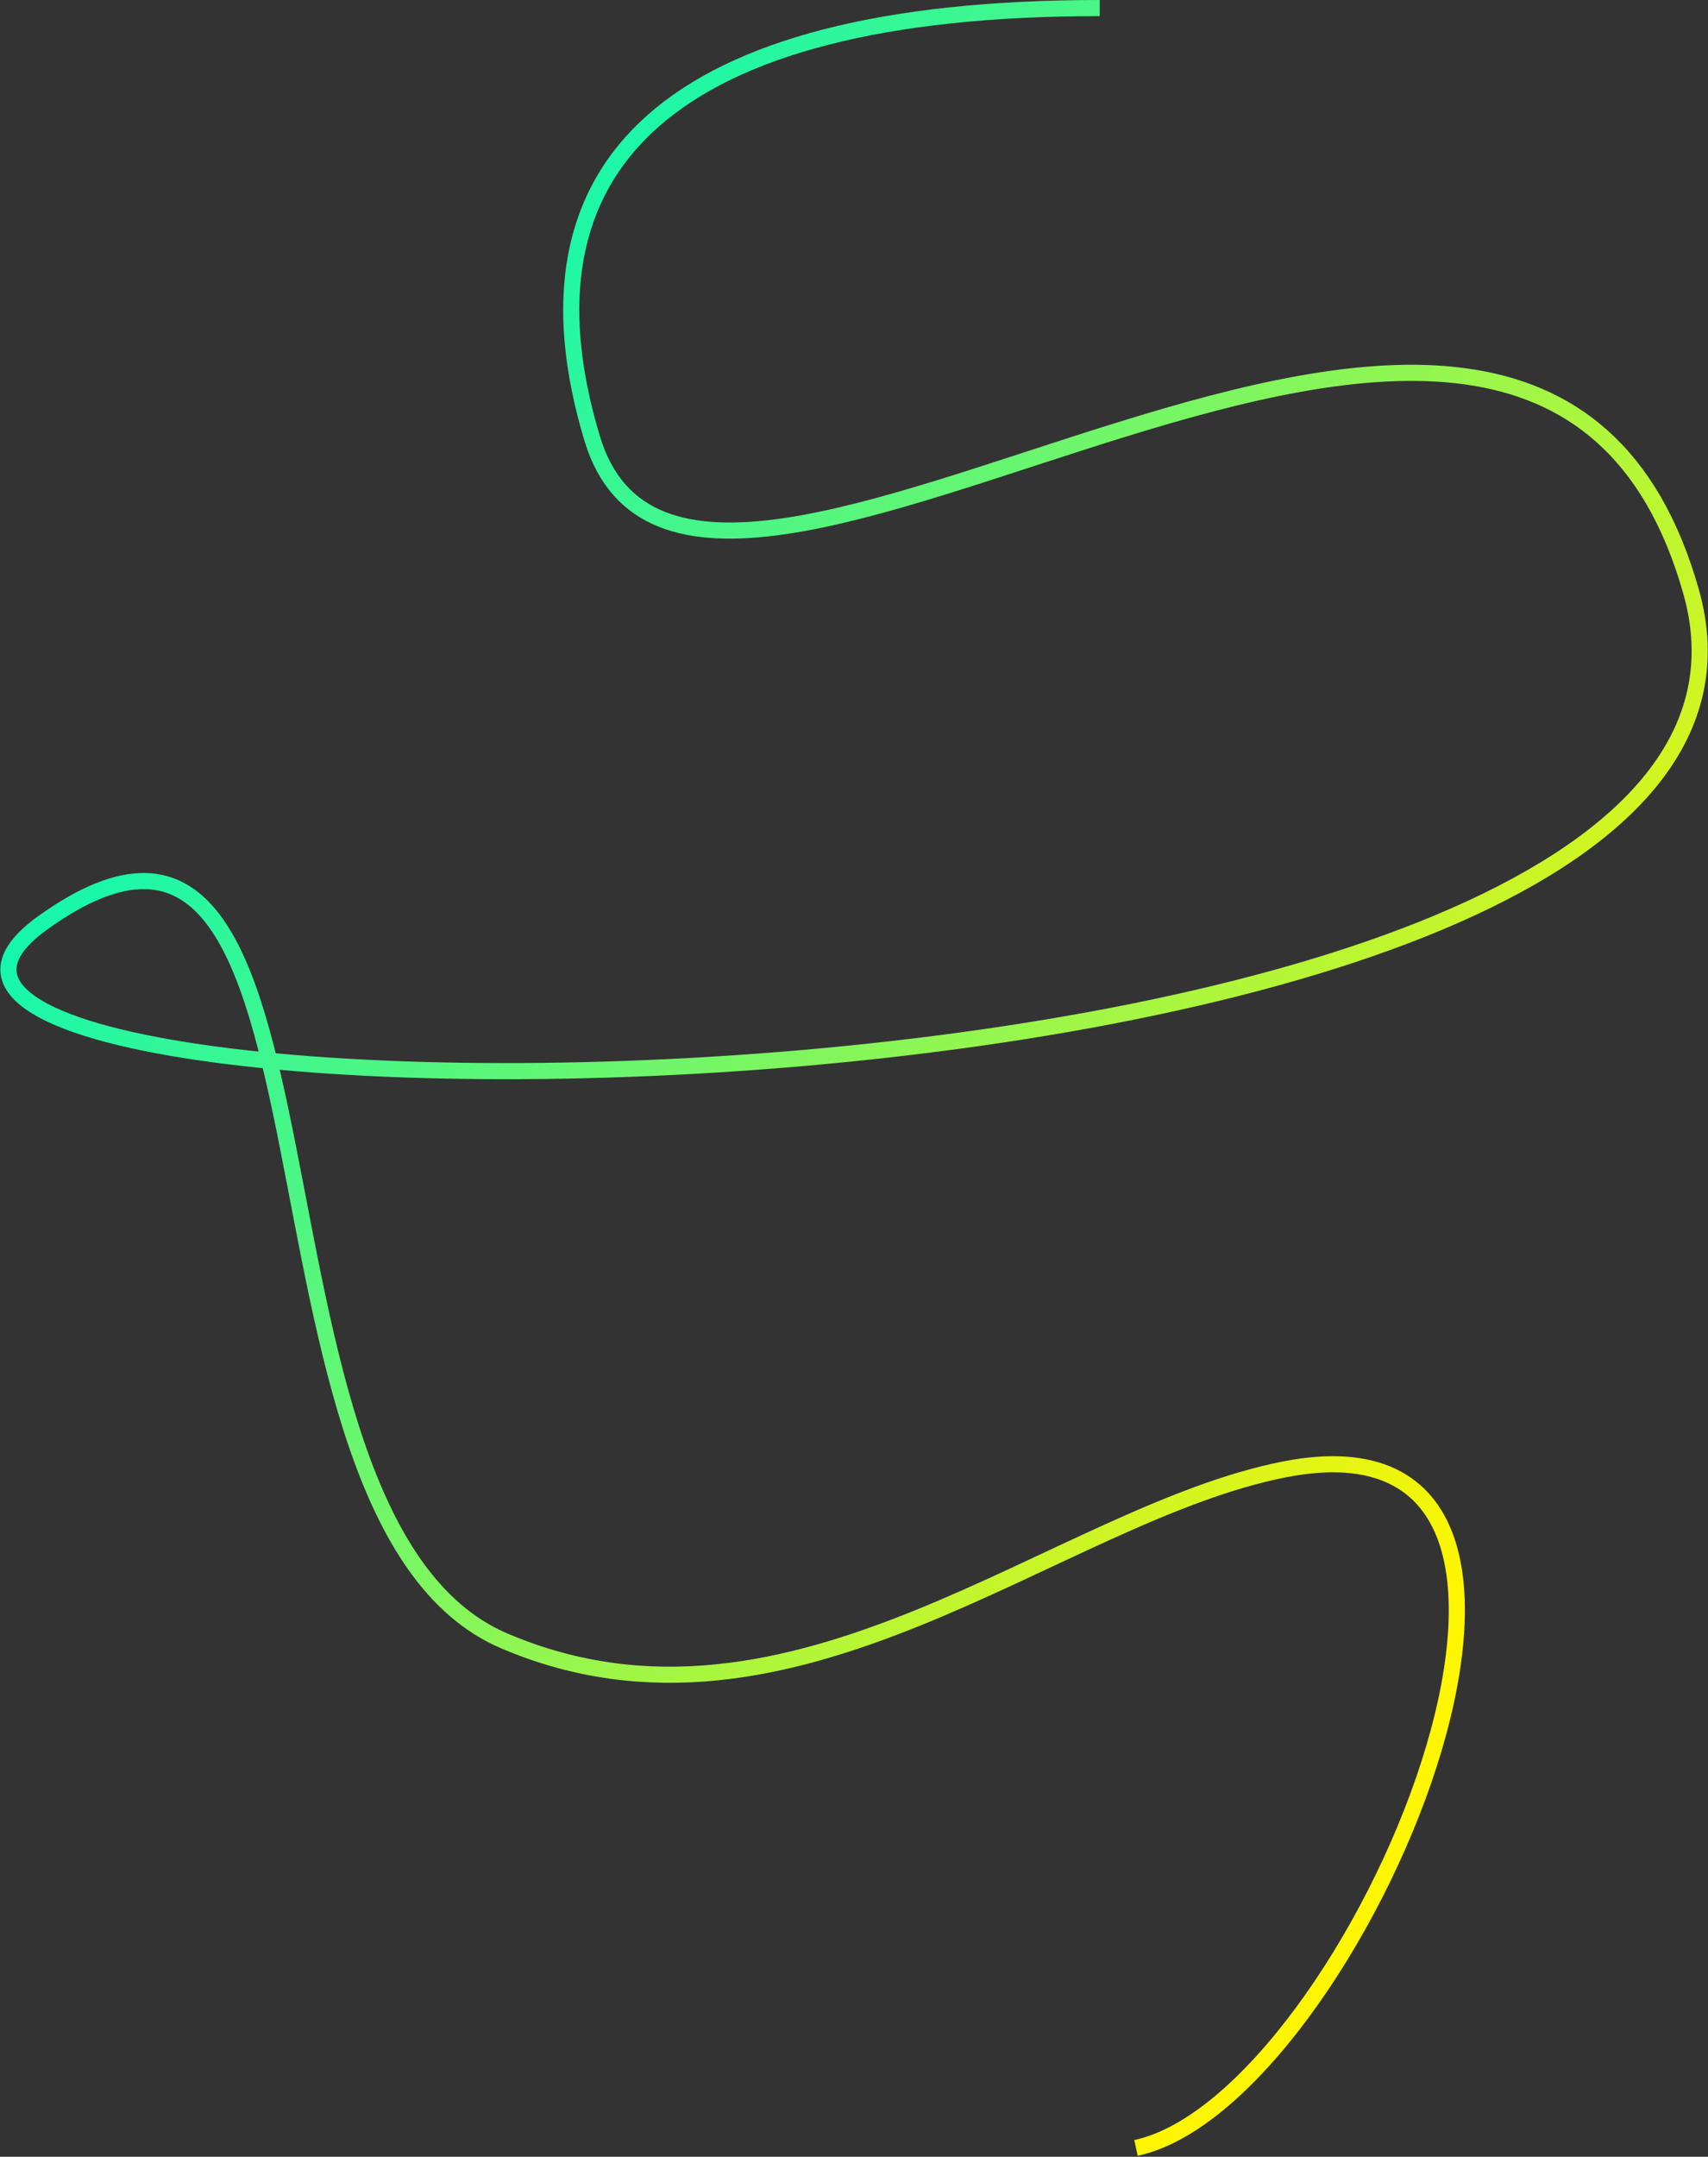 <svg width="1060" height="1338" viewBox="0 0 1060 1338" fill="none" xmlns="http://www.w3.org/2000/svg">
<rect x="0" y="0" width="1060" height="1338" fill="#333333" stroke="none"/>
<path d="M682.501 5C413.501 5 316.7 103.2 367.5 272C431 483 950 15.5 1049.5 367C1149 718.5 -177 718.5 26.5 572.5C230 426.5 133.5 941.5 313 1018C492.5 1094.5 655.539 939.139 797.5 911.5C1023.5 867.5 840.501 1303.5 705.001 1332.5" stroke="url(#paint0_linear_5854_42180)" stroke-width="10"/>
<defs>
<linearGradient id="paint0_linear_5854_42180" x1="-204" y1="121.651" x2="1243.65" y2="1112.98" gradientUnits="userSpaceOnUse">
<stop stop-color="#00F7BD"/>
<stop offset="0.2" stop-color="#00F7BD"/>
<stop offset="0.8" stop-color="#FEF500"/>
<stop offset="1" stop-color="#FEF500"/>
</linearGradient>
</defs>
</svg>
